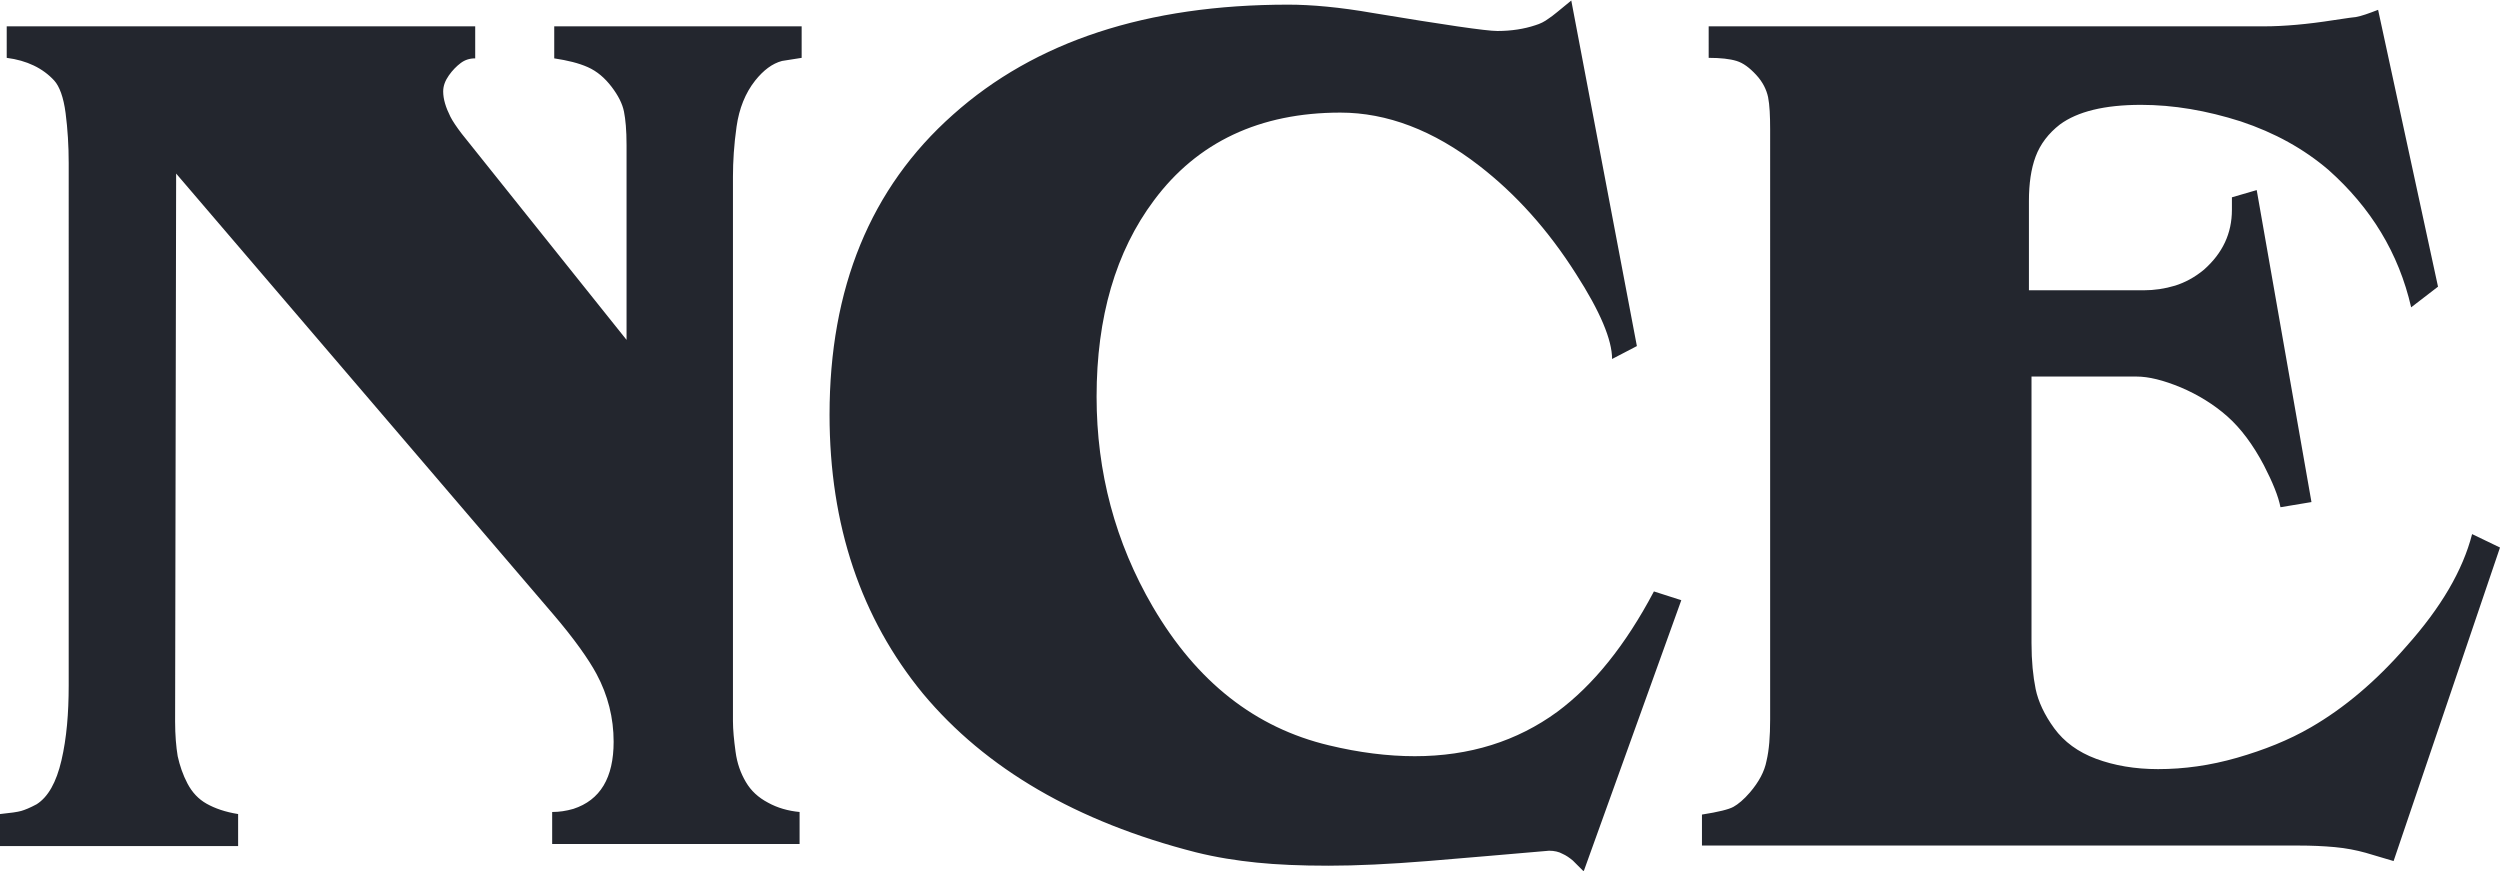 <svg xmlns="http://www.w3.org/2000/svg" id="Layer_1" x="0" y="0" viewBox="0 0 484 168.6" xml:space="preserve"><style type="text/css">.st0{fill:#23262e}</style><path class="st0" d="M155.2 11.2c-1.3.2-2.5.4-3.8.6-1.9.5-3.6 1.8-5.2 3.8-1.9 2.4-3.1 5.4-3.6 8.9s-.7 6.8-.7 9.7v105.4c0 1.7.2 3.7.5 5.9.3 2.3 1 4.2 2 5.9 1 1.7 2.4 3 4.3 4 1.8 1 3.9 1.6 6.1 1.8v6.2h-47.9v-6.2c1.4 0 2.7-.2 4.1-.6 5.2-1.7 7.8-6 7.8-13 0-4.6-1.1-9-3.3-13.1-1.5-2.8-4.3-6.8-8.5-11.7L34.1 33.6l-.2 106.1c0 2.6.2 4.9.5 6.7.4 1.8 1 3.6 1.9 5.3.9 1.7 2.1 3 3.7 3.9 1.6.9 3.6 1.6 6.1 2v6.2H0v-6.2c2-.2 3.4-.4 4.1-.6.7-.2 1.7-.6 3-1.3 2.2-1.4 3.8-4.2 4.8-8.5s1.4-9.1 1.4-14.5V35.6v-4c0-3.4-.2-6.6-.6-9.7-.4-3.1-1.2-5.2-2.2-6.3-2.2-2.4-5.3-3.9-9.2-4.4V5.1H92v6.2c-1.1 0-2 .3-2.8.9-.8.6-1.6 1.4-2.3 2.4-.7 1-1.1 2-1.1 3.1 0 1.5.5 3.1 1.4 4.9.4.8 1.2 2 2.2 3.3l31.9 39.9V30v-1.9c0-2.9-.2-5-.5-6.5s-1.1-3.1-2.4-4.8-2.8-3-4.6-3.8c-1.8-.8-3.9-1.3-6.5-1.7V5.1h47.9v6.1zM325.5 116.2l-18.9 52.5-2.1-2.1c-.6-.5-1.3-1-2-1.3-.7-.4-1.6-.6-2.6-.6-8.2.7-16.1 1.4-23.5 2-7.4.6-13.8.9-19.2.9-5.4 0-10-.2-13.9-.6-3.9-.4-7.8-1-11.8-2-23.1-5.9-40.7-16.2-52.8-30.7-12-14.6-18.1-32.6-18.1-54 0-24.5 7.9-43.9 23.9-58.1C200.4 8 222 .9 249.4.9c4.5 0 10 .5 16.3 1.6 13.9 2.3 22 3.5 24.2 3.5 2.7 0 5.2-.4 7.3-1.1 1-.3 1.8-.7 2.6-1.3.8-.5 2.2-1.7 4.4-3.5L316.9 67l-4.8 2.5c0-3.7-2.3-9.2-7-16.5-5.4-8.5-11.6-15.4-18.7-20.9-8.9-6.9-17.9-10.3-26.9-10.3-15.6 0-27.7 5.7-36.1 17-7.4 9.9-11.1 22.6-11.1 38 0 14.6 3.6 28.2 10.9 40.7 8.5 14.5 19.8 23.4 34.1 26.8 5.8 1.4 11.4 2.1 16.6 2.1 10.6 0 19.8-2.9 27.6-8.6 7-5.2 13.2-12.9 18.7-23.3l5.3 1.7zM484 106l-20.6 60.7-5.4-1.6c-1.8-.5-3.8-.9-6-1.1-2.2-.2-4.5-.3-7-.3H329.5v-6c3.2-.5 5.2-1 6.1-1.5.9-.5 2-1.4 3.2-2.8 1.7-2 2.8-4 3.2-6.1.5-2.1.7-4.7.7-8V26.8v-1.7c0-2.7-.1-4.8-.4-6.3-.3-1.4-1-2.9-2.3-4.3-1.3-1.4-2.5-2.3-3.8-2.7-1.3-.4-3.1-.6-5.4-.6V5.1h107.5c3.9 0 8.4-.4 13.5-1.2 2.6-.4 4.1-.6 4.3-.6 1.1-.2 2.5-.7 4.3-1.4L472 55.5l-5.2 4c-2.4-10.5-7.8-19.3-16-26.6-4.8-4.1-10.4-7.2-17-9.4-6.6-2.1-13-3.2-19.3-3.2-7.1 0-12.3 1.3-15.7 3.8-2.2 1.7-3.8 3.8-4.7 6.2-.9 2.4-1.3 5.3-1.3 8.6v17.3H415c2.1 0 4.1-.3 6.1-.9 1.9-.6 3.8-1.6 5.6-3.1 3.6-3.2 5.4-7 5.4-11.6v-2.4l4.8-1.4 10.6 60.4-6 1c-.4-2.1-1.5-4.8-3.2-8.1-2.1-4-4.5-7.2-7.1-9.5-2.6-2.3-5.7-4.2-9-5.6-3.4-1.4-6.2-2.1-8.6-2.1h-20.3V124.5c0 3.5.3 6.4.8 8.9.5 2.4 1.7 5 3.6 7.6 1.9 2.6 4.6 4.6 8.1 5.9 3.5 1.3 7.5 2 12 2 5 0 10.1-.7 15.3-2.2 5.2-1.5 10-3.4 14.3-5.9 6.4-3.7 12.6-8.9 18.5-15.7 6.7-7.5 10.9-14.7 12.7-21.7l5.4 2.6z"></path></svg>